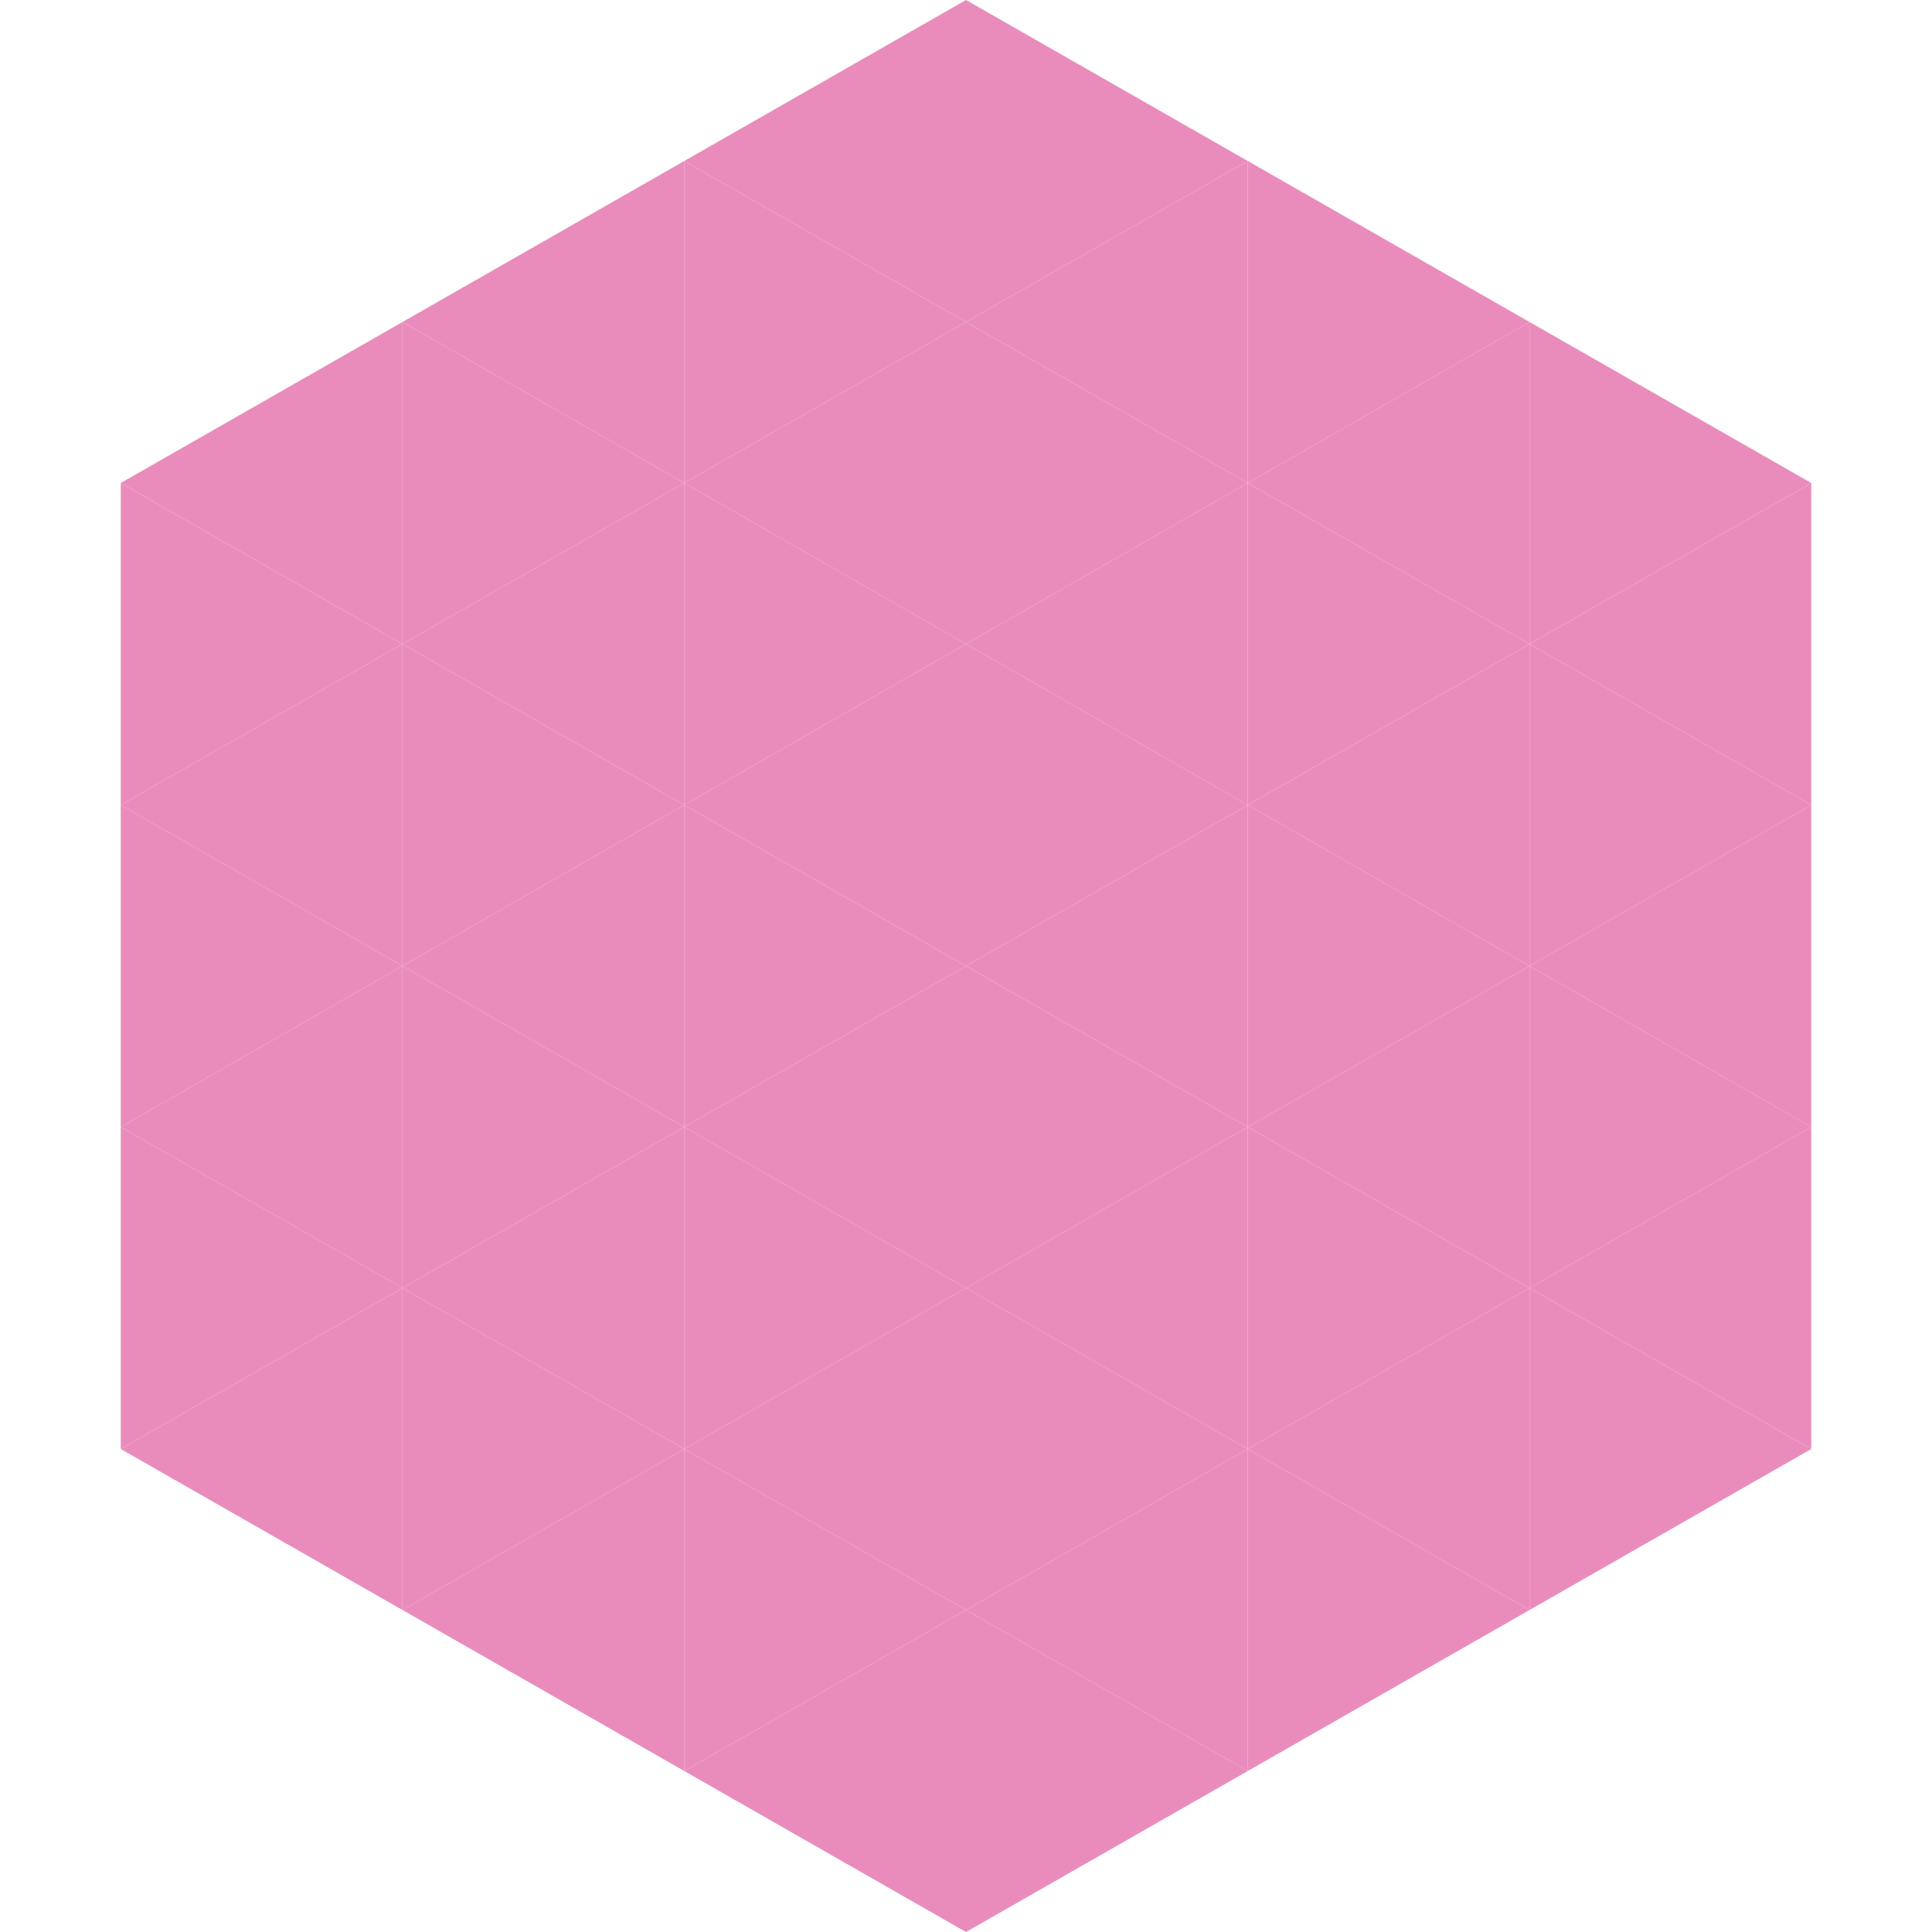 <?xml version="1.0"?>
<!-- Generated by SVGo -->
<svg width="240" height="240"
     xmlns="http://www.w3.org/2000/svg"
     xmlns:xlink="http://www.w3.org/1999/xlink">
<polygon points="50,40 15,60 50,80" style="fill:rgb(233,140,188)" />
<polygon points="190,40 225,60 190,80" style="fill:rgb(233,140,188)" />
<polygon points="15,60 50,80 15,100" style="fill:rgb(233,140,188)" />
<polygon points="225,60 190,80 225,100" style="fill:rgb(233,140,188)" />
<polygon points="50,80 15,100 50,120" style="fill:rgb(233,140,188)" />
<polygon points="190,80 225,100 190,120" style="fill:rgb(233,140,188)" />
<polygon points="15,100 50,120 15,140" style="fill:rgb(233,140,188)" />
<polygon points="225,100 190,120 225,140" style="fill:rgb(233,140,188)" />
<polygon points="50,120 15,140 50,160" style="fill:rgb(233,140,188)" />
<polygon points="190,120 225,140 190,160" style="fill:rgb(233,140,188)" />
<polygon points="15,140 50,160 15,180" style="fill:rgb(233,140,188)" />
<polygon points="225,140 190,160 225,180" style="fill:rgb(233,140,188)" />
<polygon points="50,160 15,180 50,200" style="fill:rgb(233,140,188)" />
<polygon points="190,160 225,180 190,200" style="fill:rgb(233,140,188)" />
<polygon points="15,180 50,200 15,220" style="fill:rgb(255,255,255); fill-opacity:0" />
<polygon points="225,180 190,200 225,220" style="fill:rgb(255,255,255); fill-opacity:0" />
<polygon points="50,0 85,20 50,40" style="fill:rgb(255,255,255); fill-opacity:0" />
<polygon points="190,0 155,20 190,40" style="fill:rgb(255,255,255); fill-opacity:0" />
<polygon points="85,20 50,40 85,60" style="fill:rgb(233,140,188)" />
<polygon points="155,20 190,40 155,60" style="fill:rgb(233,140,188)" />
<polygon points="50,40 85,60 50,80" style="fill:rgb(233,140,188)" />
<polygon points="190,40 155,60 190,80" style="fill:rgb(233,140,188)" />
<polygon points="85,60 50,80 85,100" style="fill:rgb(233,140,188)" />
<polygon points="155,60 190,80 155,100" style="fill:rgb(233,140,188)" />
<polygon points="50,80 85,100 50,120" style="fill:rgb(233,140,188)" />
<polygon points="190,80 155,100 190,120" style="fill:rgb(233,140,188)" />
<polygon points="85,100 50,120 85,140" style="fill:rgb(233,140,188)" />
<polygon points="155,100 190,120 155,140" style="fill:rgb(233,140,188)" />
<polygon points="50,120 85,140 50,160" style="fill:rgb(233,140,188)" />
<polygon points="190,120 155,140 190,160" style="fill:rgb(233,140,188)" />
<polygon points="85,140 50,160 85,180" style="fill:rgb(233,140,188)" />
<polygon points="155,140 190,160 155,180" style="fill:rgb(233,140,188)" />
<polygon points="50,160 85,180 50,200" style="fill:rgb(233,140,188)" />
<polygon points="190,160 155,180 190,200" style="fill:rgb(233,140,188)" />
<polygon points="85,180 50,200 85,220" style="fill:rgb(233,140,188)" />
<polygon points="155,180 190,200 155,220" style="fill:rgb(233,140,188)" />
<polygon points="120,0 85,20 120,40" style="fill:rgb(233,140,188)" />
<polygon points="120,0 155,20 120,40" style="fill:rgb(233,140,188)" />
<polygon points="85,20 120,40 85,60" style="fill:rgb(233,140,188)" />
<polygon points="155,20 120,40 155,60" style="fill:rgb(233,140,188)" />
<polygon points="120,40 85,60 120,80" style="fill:rgb(233,140,188)" />
<polygon points="120,40 155,60 120,80" style="fill:rgb(233,140,188)" />
<polygon points="85,60 120,80 85,100" style="fill:rgb(233,140,188)" />
<polygon points="155,60 120,80 155,100" style="fill:rgb(233,140,188)" />
<polygon points="120,80 85,100 120,120" style="fill:rgb(233,140,188)" />
<polygon points="120,80 155,100 120,120" style="fill:rgb(233,140,188)" />
<polygon points="85,100 120,120 85,140" style="fill:rgb(233,140,188)" />
<polygon points="155,100 120,120 155,140" style="fill:rgb(233,140,188)" />
<polygon points="120,120 85,140 120,160" style="fill:rgb(233,140,188)" />
<polygon points="120,120 155,140 120,160" style="fill:rgb(233,140,188)" />
<polygon points="85,140 120,160 85,180" style="fill:rgb(233,140,188)" />
<polygon points="155,140 120,160 155,180" style="fill:rgb(233,140,188)" />
<polygon points="120,160 85,180 120,200" style="fill:rgb(233,140,188)" />
<polygon points="120,160 155,180 120,200" style="fill:rgb(233,140,188)" />
<polygon points="85,180 120,200 85,220" style="fill:rgb(233,140,188)" />
<polygon points="155,180 120,200 155,220" style="fill:rgb(233,140,188)" />
<polygon points="120,200 85,220 120,240" style="fill:rgb(233,140,188)" />
<polygon points="120,200 155,220 120,240" style="fill:rgb(233,140,188)" />
<polygon points="85,220 120,240 85,260" style="fill:rgb(255,255,255); fill-opacity:0" />
<polygon points="155,220 120,240 155,260" style="fill:rgb(255,255,255); fill-opacity:0" />
</svg>
